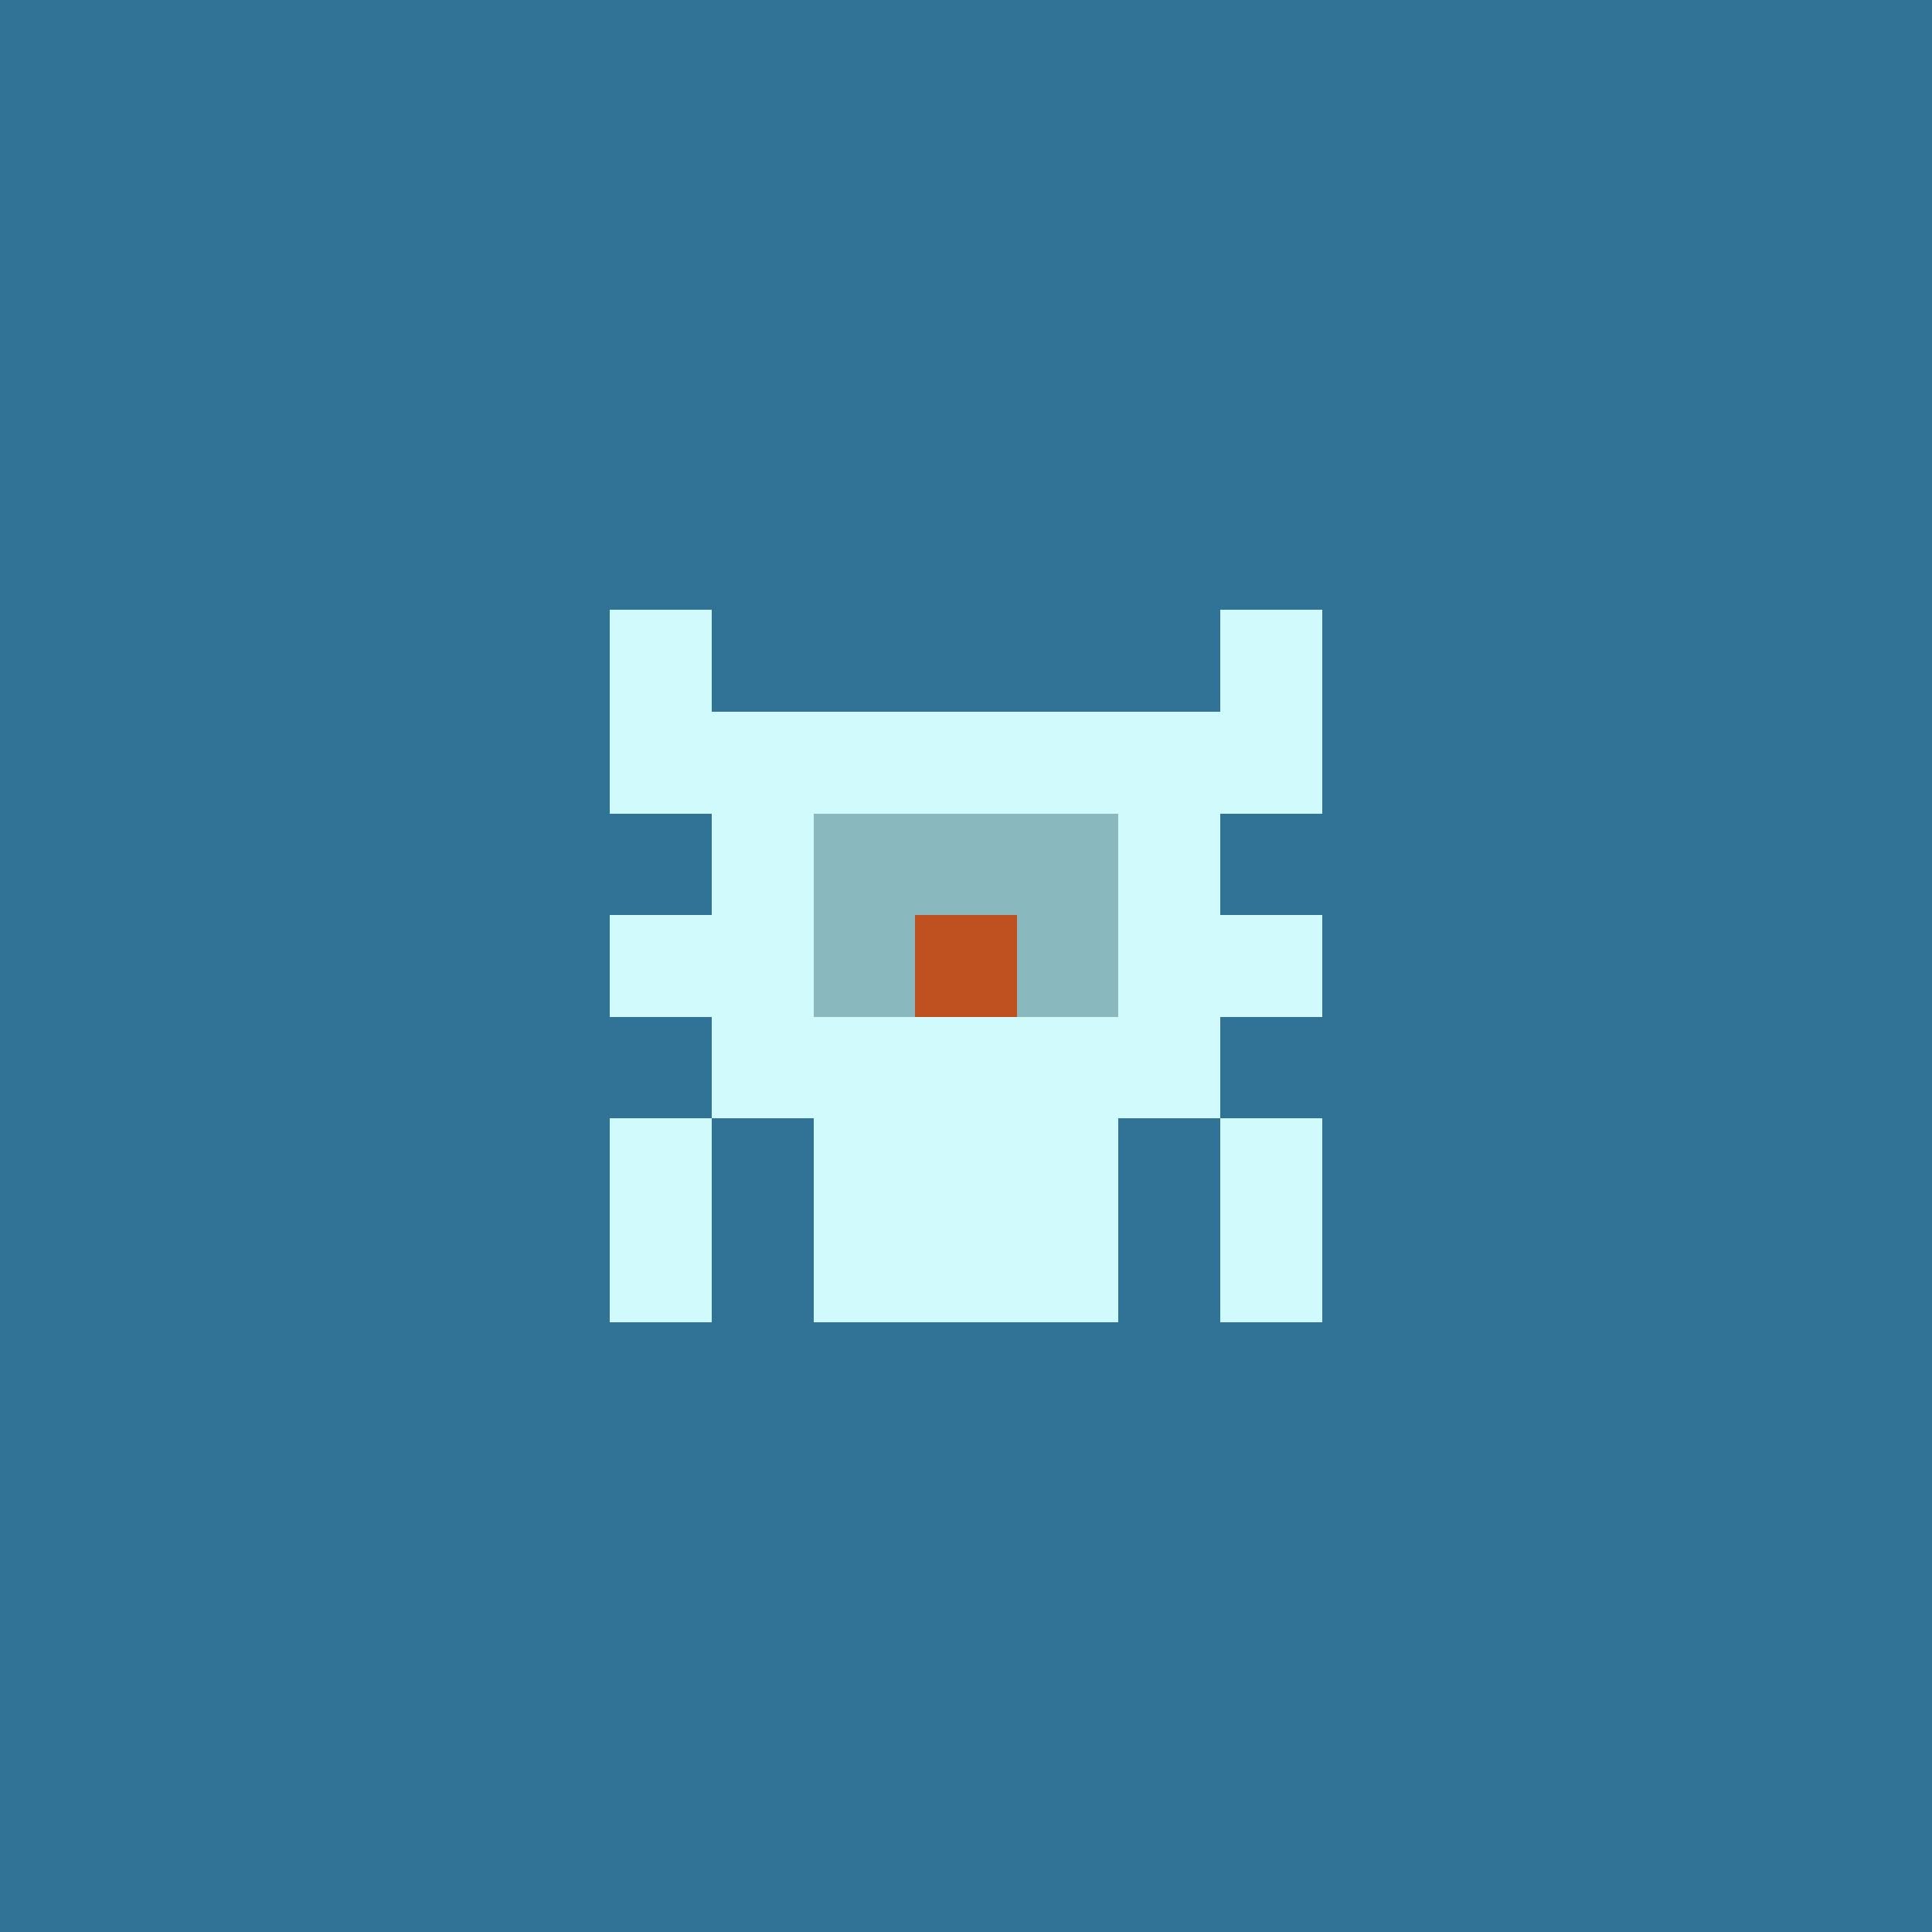 <svg xmlns="http://www.w3.org/2000/svg" shape-rendering="crispEdges" viewBox="0 0 19 19"><g id="Background"><rect x="0" y="0" width="19" height="19" fill="#307396" /></g><g id="Body"><rect x="7" y="7" width="1" height="1" fill="#d1fafc" /><rect x="7" y="8" width="1" height="1" fill="#d1fafc" /><rect x="7" y="9" width="1" height="1" fill="#d1fafc" /><rect x="7" y="10" width="1" height="1" fill="#d1fafc" /><rect x="8" y="7" width="1" height="1" fill="#d1fafc" /><rect x="8" y="8" width="1" height="1" fill="#d1fafc" /><rect x="8" y="9" width="1" height="1" fill="#d1fafc" /><rect x="8" y="10" width="1" height="1" fill="#d1fafc" /><rect x="8" y="11" width="1" height="1" fill="#d1fafc" /><rect x="9" y="7" width="1" height="1" fill="#d1fafc" /><rect x="9" y="8" width="1" height="1" fill="#d1fafc" /><rect x="9" y="9" width="1" height="1" fill="#d1fafc" /><rect x="9" y="10" width="1" height="1" fill="#d1fafc" /><rect x="9" y="11" width="1" height="1" fill="#d1fafc" /><rect x="10" y="7" width="1" height="1" fill="#d1fafc" /><rect x="10" y="8" width="1" height="1" fill="#d1fafc" /><rect x="10" y="9" width="1" height="1" fill="#d1fafc" /><rect x="10" y="10" width="1" height="1" fill="#d1fafc" /><rect x="10" y="11" width="1" height="1" fill="#d1fafc" /><rect x="11" y="7" width="1" height="1" fill="#d1fafc" /><rect x="11" y="8" width="1" height="1" fill="#d1fafc" /><rect x="11" y="9" width="1" height="1" fill="#d1fafc" /><rect x="11" y="10" width="1" height="1" fill="#d1fafc" /></g><g id="Legs"><rect x="6" y="11" width="1" height="1" fill="#d1fafc" /><rect x="6" y="12" width="1" height="1" fill="#d1fafc" /><rect x="8" y="12" width="1" height="1" fill="#d1fafc" /><rect x="9" y="12" width="1" height="1" fill="#d1fafc" /><rect x="10" y="12" width="1" height="1" fill="#d1fafc" /><rect x="12" y="11" width="1" height="1" fill="#d1fafc" /><rect x="12" y="12" width="1" height="1" fill="#d1fafc" /></g><g id="Arms"><rect x="6" y="7" width="1" height="1" fill="#d1fafc" /><rect x="6" y="9" width="1" height="1" fill="#d1fafc" /><rect x="6" y="11" width="1" height="1" fill="#d1fafc" /><rect x="12" y="7" width="1" height="1" fill="#d1fafc" /><rect x="12" y="9" width="1" height="1" fill="#d1fafc" /><rect x="12" y="11" width="1" height="1" fill="#d1fafc" /></g><g id="Hair"><rect x="6" y="6" width="1" height="1" fill="#d1fafc" /><rect x="6" y="7" width="1" height="1" fill="#d1fafc" /><rect x="12" y="6" width="1" height="1" fill="#d1fafc" /><rect x="12" y="7" width="1" height="1" fill="#d1fafc" /></g><g id="Eyeball"><rect x="8" y="8" width="1" height="1" fill="#89b8be" /><rect x="8" y="9" width="1" height="1" fill="#89b8be" /><rect x="9" y="8" width="1" height="1" fill="#89b8be" /><rect x="9" y="9" width="1" height="1" fill="#89b8be" /><rect x="10" y="8" width="1" height="1" fill="#89b8be" /><rect x="10" y="9" width="1" height="1" fill="#89b8be" /></g><g id="Iris"><rect x="9" y="9" width="1" height="1" fill="#bf5120" /></g></svg>